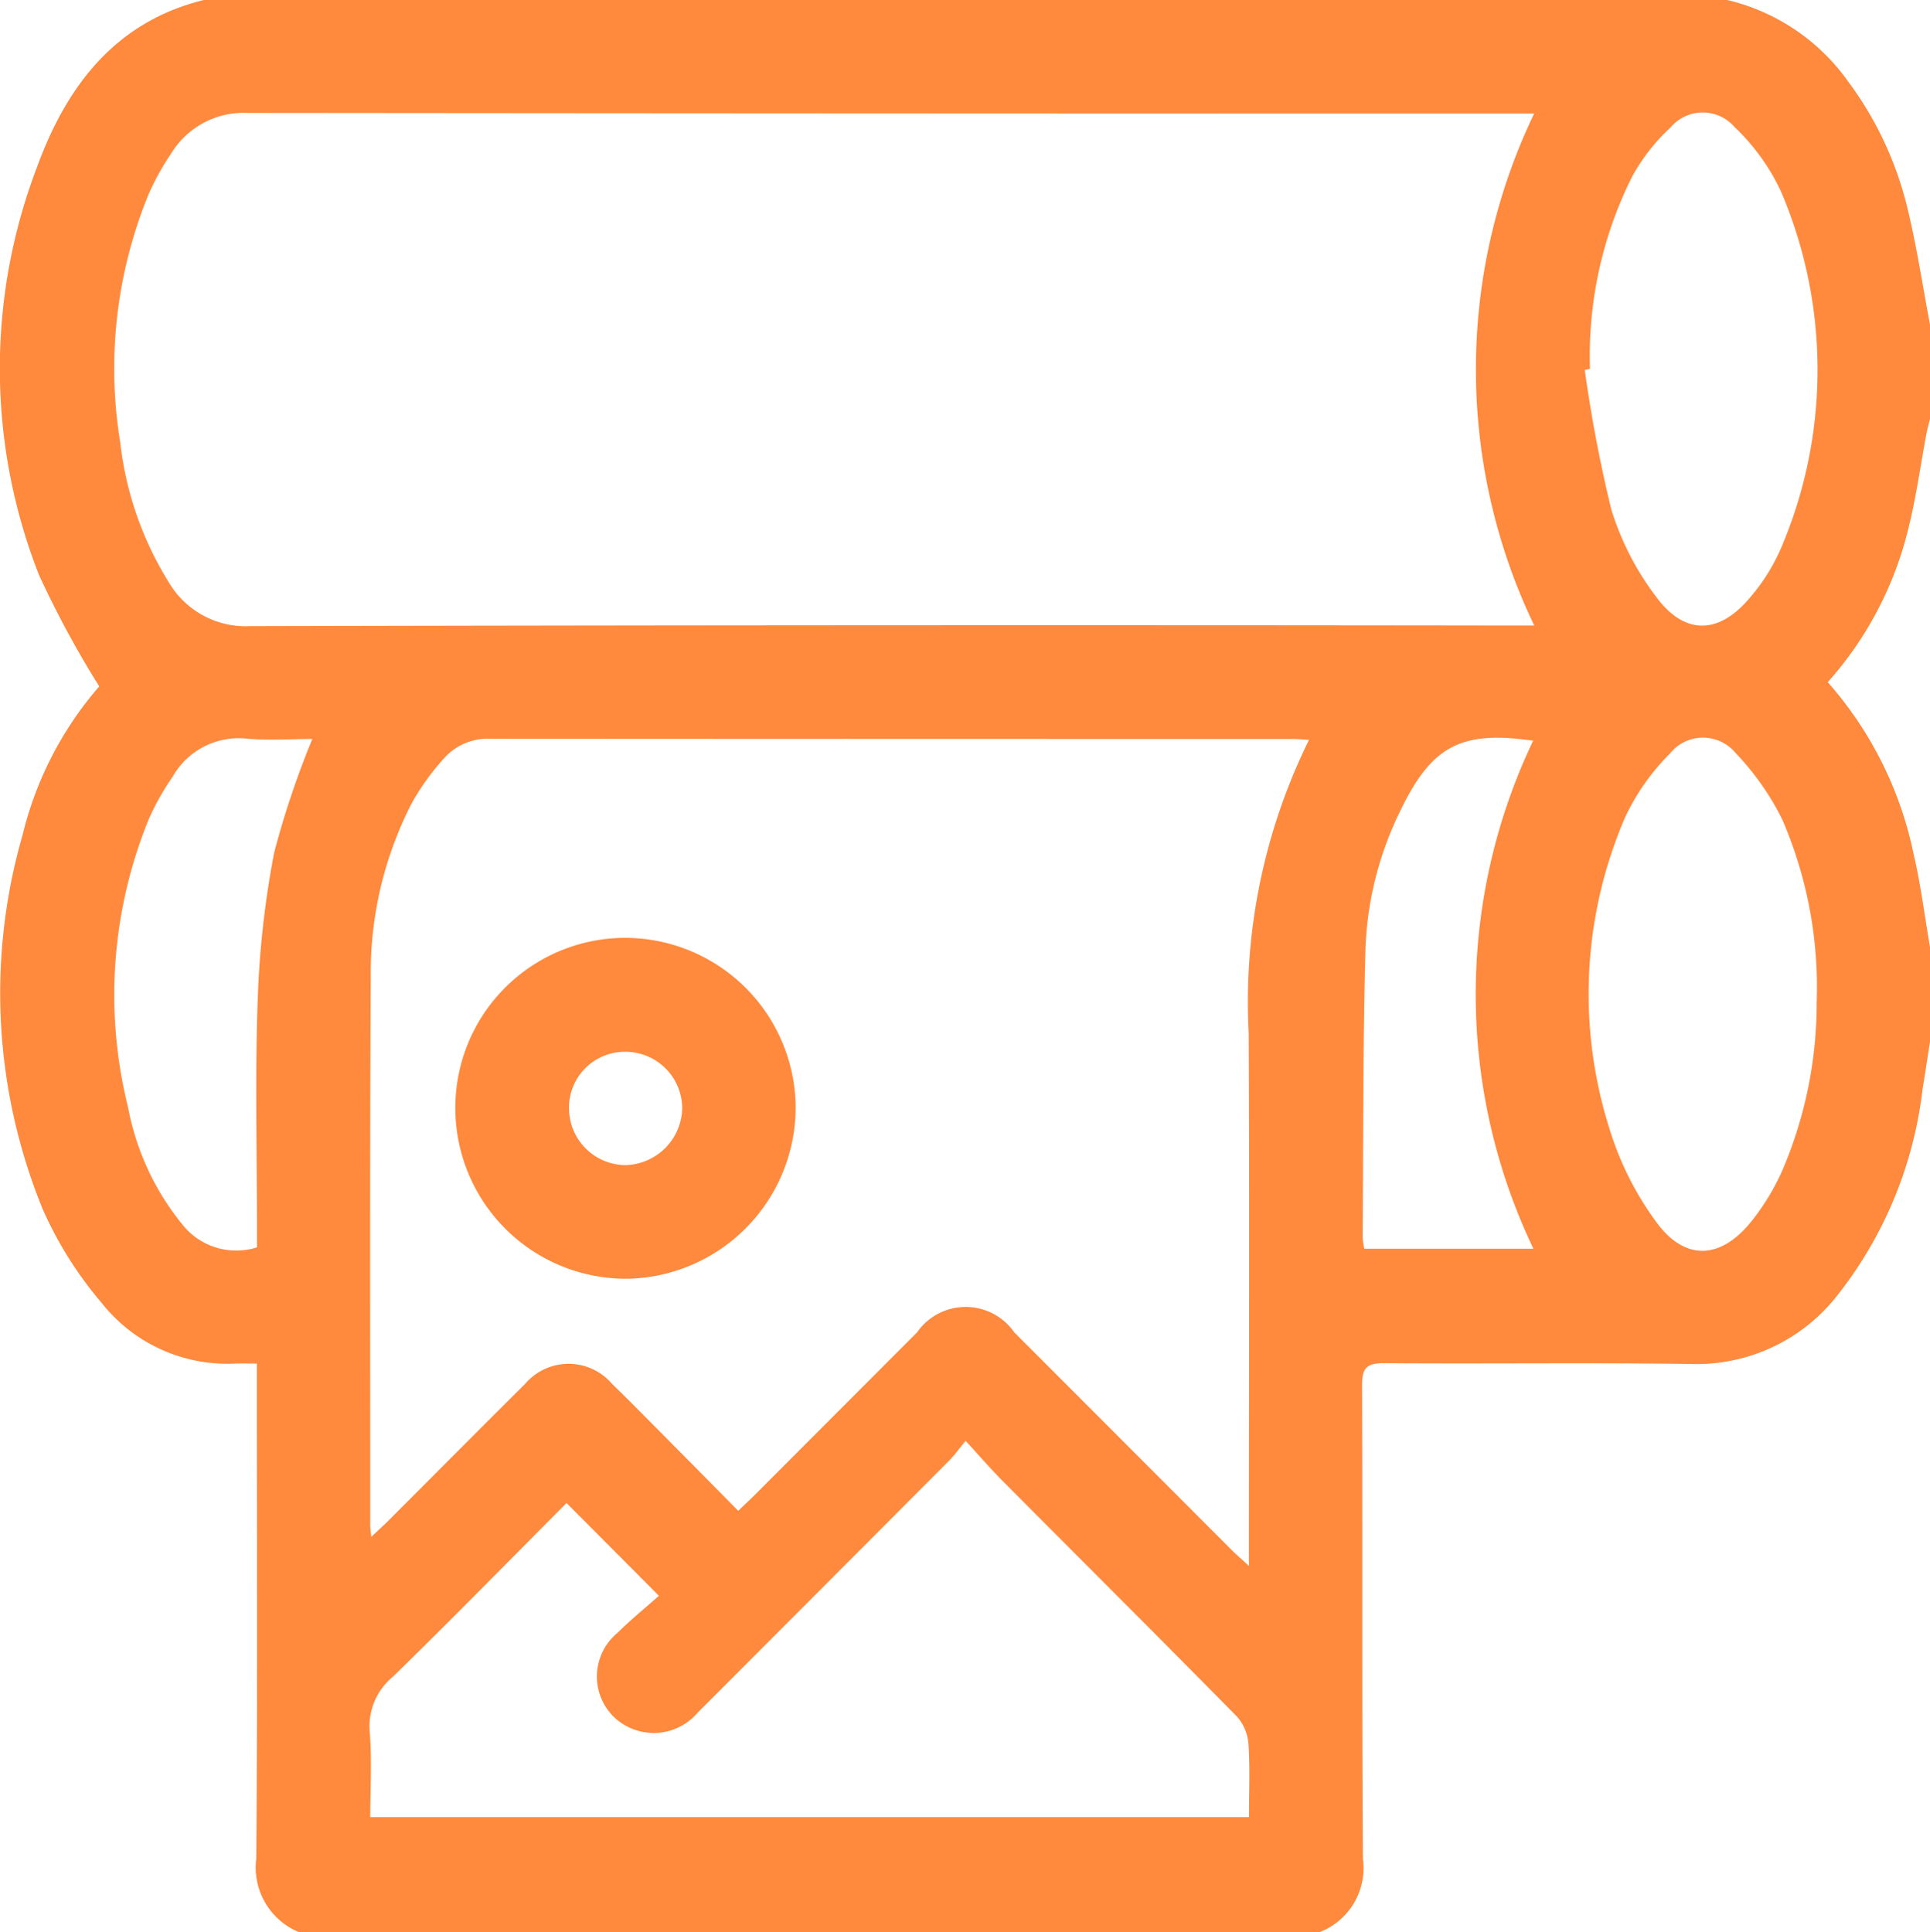 <svg xmlns="http://www.w3.org/2000/svg" width="55.836" height="55.907" viewBox="0 0 55.836 55.907">
  <g id="Group_18921" data-name="Group 18921" transform="translate(2601.509 900)">
    <path id="Path_46934" data-name="Path 46934" d="M-2545.673-890.609v2.73c-.034.138-.074.274-.1.413-.175.926-.3,1.864-.53,2.775a10.315,10.315,0,0,1-2.328,4.43,10.8,10.8,0,0,1,2.478,4.948c.212.895.324,1.814.481,2.721v2.73c-.073.463-.142.927-.218,1.389a11.841,11.841,0,0,1-2.505,6.008,5.168,5.168,0,0,1-4.2,1.932c-2.96-.042-5.921,0-8.881-.023-.513,0-.629.154-.627.644.017,4.567-.007,9.135.024,13.7a1.989,1.989,0,0,1-1.25,2.118h-29.534a2.024,2.024,0,0,1-1.232-2.13c.038-4.546.017-9.092.017-13.638v-.684c-.257,0-.435-.005-.612,0a4.632,4.632,0,0,1-3.877-1.752,11.074,11.074,0,0,1-1.7-2.7,16.491,16.491,0,0,1-.589-10.841,10.23,10.23,0,0,1,2.218-4.3,28.528,28.528,0,0,1-1.744-3.227,16.327,16.327,0,0,1-.065-11.776c.852-2.341,2.253-4.23,4.856-4.863h44.028a5.97,5.97,0,0,1,3.526,2.369,10.077,10.077,0,0,1,1.689,3.568C-2546.064-892.925-2545.892-891.761-2545.673-890.609Zm-11.451-6.106h-.762q-18.223,0-36.445-.018a2.46,2.46,0,0,0-2.23,1.18,7.253,7.253,0,0,0-.656,1.19,13.277,13.277,0,0,0-.813,7.17,9.7,9.7,0,0,0,1.4,4.035,2.58,2.58,0,0,0,2.351,1.276q18.223-.042,36.446-.018h.711A17.107,17.107,0,0,1-2557.124-896.716Zm-6.513,18.122c-.206-.011-.331-.024-.456-.024q-11.605,0-23.21-.007a1.693,1.693,0,0,0-1.359.565,7.1,7.1,0,0,0-.921,1.274,10.72,10.72,0,0,0-1.2,5.045c-.028,5.3-.014,10.59-.015,15.885,0,.082.014.164.029.326.2-.191.347-.32.483-.456,1.324-1.324,2.642-2.654,3.97-3.973a1.652,1.652,0,0,1,2.507-.007c.534.52,1.055,1.053,1.581,1.581.688.693,1.373,1.386,2.076,2.1.188-.181.334-.315.474-.455q2.351-2.354,4.7-4.709a1.713,1.713,0,0,1,2.813,0q3.141,3.144,6.281,6.29c.135.135.28.259.507.469v-.7c0-4.913.018-9.826-.007-14.739A17.11,17.11,0,0,1-2563.637-878.593Zm-9.936,20.284c-.217.262-.333.428-.473.569q-3.639,3.651-7.282,7.3a1.668,1.668,0,0,1-2.428.114,1.638,1.638,0,0,1,.11-2.425c.395-.392.829-.744,1.2-1.074l-2.672-2.685c-1.655,1.661-3.319,3.365-5.024,5.026a1.861,1.861,0,0,0-.67,1.6c.065.823.015,1.655.015,2.463h25.422c0-.735.031-1.428-.015-2.115a1.343,1.343,0,0,0-.333-.794c-2.245-2.281-4.512-4.539-6.768-6.807C-2572.837-857.484-2573.156-857.855-2573.573-858.309Zm18.063-31.017-.151.029a40.6,40.6,0,0,0,.77,4.047,8.16,8.16,0,0,0,1.31,2.538c.817,1.095,1.8,1.068,2.681.026a5.613,5.613,0,0,0,.923-1.467,13.126,13.126,0,0,0,0-10.291,6.135,6.135,0,0,0-1.348-1.878,1.217,1.217,0,0,0-1.854.01,5.609,5.609,0,0,0-1.1,1.4A11.587,11.587,0,0,0-2555.51-889.326Zm6.559,18.336a12.253,12.253,0,0,0-.991-5.288,7.765,7.765,0,0,0-1.359-1.938,1.223,1.223,0,0,0-1.892.016,6.5,6.5,0,0,0-1.3,1.848,12.908,12.908,0,0,0-.455,9.006,9,9,0,0,0,1.352,2.7c.829,1.14,1.856,1.1,2.752-.007a6.819,6.819,0,0,0,.9-1.482A12.313,12.313,0,0,0-2548.951-870.99Zm-43.522-7.627c-.635,0-1.273.046-1.9-.011a2.2,2.2,0,0,0-2.147,1.111,7.31,7.31,0,0,0-.69,1.232,13.46,13.46,0,0,0-.591,8.34,7.563,7.563,0,0,0,1.6,3.416,1.989,1.989,0,0,0,2.126.623v-.617c0-2.164-.057-4.33.02-6.491a27.209,27.209,0,0,1,.479-4.319A25.859,25.859,0,0,1-2592.473-878.618Zm35.32.05c-2.073-.3-2.927.14-3.828,1.994a9.82,9.82,0,0,0-1.025,4.037c-.075,2.779-.061,5.56-.081,8.341a2.2,2.2,0,0,0,.048.328h4.893A17.054,17.054,0,0,1-2557.154-878.568Z" fill="#ff893d"/>
    <path id="Path_46935" data-name="Path 46935" d="M-2511.04-708.607a4.918,4.918,0,0,1,4.838-5.007,4.939,4.939,0,0,1,5.006,4.846,4.962,4.962,0,0,1-4.846,5.017A4.941,4.941,0,0,1-2511.04-708.607Zm3.289-.059a1.646,1.646,0,0,0,1.635,1.628,1.685,1.685,0,0,0,1.639-1.641,1.644,1.644,0,0,0-1.679-1.639A1.616,1.616,0,0,0-2507.752-708.667Z" transform="translate(-77.295 -159.248)" fill="#ff893d"/>
  </g>
</svg>
